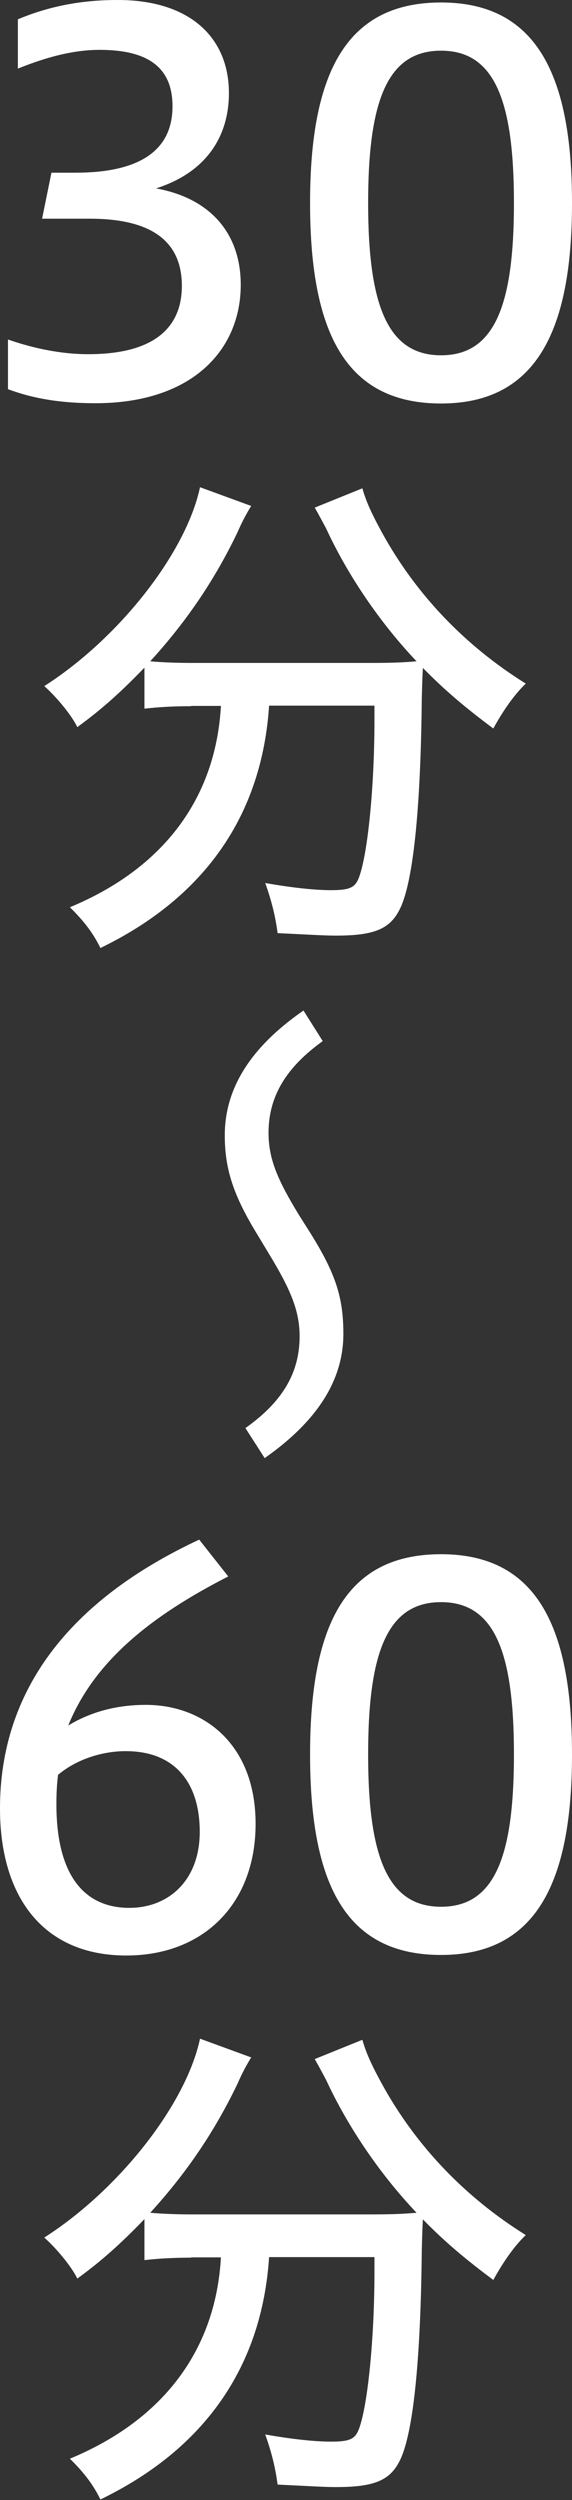<?xml version="1.0" encoding="UTF-8"?>
<svg id="_レイヤー_2" data-name="レイヤー 2" xmlns="http://www.w3.org/2000/svg" viewBox="0 0 20.79 90.77">
  <rect x="0" y="0" width="20.79" height="90.77" fill="#333333" stroke="none"/>
  <g id="_レイヤー_1-2" data-name="レイヤー 1">
    <g>
      <path d="M.3,12.33c.66.23,1.73.53,2.91.53,2.46,0,3.4-1.02,3.4-2.48,0-1.69-1.2-2.44-3.35-2.44h-1.73l.34-1.67h.88c2.27,0,3.52-.77,3.52-2.41,0-1.35-.81-2.05-2.65-2.05-1.17,0-2.26.4-2.97.68V.7c1.13-.47,2.29-.7,3.63-.7,2.63,0,4.04,1.37,4.04,3.38,0,1.6-.85,2.89-2.65,3.46,1.99.36,3.08,1.65,3.08,3.5,0,2.37-1.77,4.3-5.28,4.3-1.47,0-2.43-.23-3.18-.51v-1.8Z" fill="#fff"/>
      <path d="M20.79,7.37c0,4.79-1.39,7.28-4.76,7.28s-4.76-2.42-4.76-7.28S12.67.09,16.03.09s4.76,2.46,4.76,7.27ZM13.38,7.37c0,3.72.71,5.53,2.65,5.53s2.65-1.8,2.65-5.53-.71-5.53-2.65-5.53-2.65,1.8-2.65,5.53Z" fill="#fff"/>
      <path d="M6.94,25.64c-.7,0-1.26.04-1.69.09v-1.49c-.83.86-1.52,1.49-2.44,2.16-.19-.4-.71-1.05-1.2-1.49,2.71-1.73,5.15-4.83,5.66-7.22l1.86.68c-.13.21-.32.54-.49.94-.81,1.69-1.82,3.21-3.18,4.7.41.04,1.02.06,1.5.06h6.49c.83,0,1.24-.02,1.69-.06-1.3-1.37-2.48-3.08-3.29-4.83-.09-.17-.3-.56-.41-.75l1.73-.7c.13.45.3.85.71,1.6,1.24,2.26,3.03,4.12,5.23,5.49-.38.36-.79.92-1.18,1.63-.98-.73-1.75-1.37-2.56-2.2q-.02.32-.04,1.13c-.04,4.04-.32,6.71-.81,7.65-.36.71-.94.94-2.31.94-.45,0-1.03-.04-2.12-.09-.08-.6-.21-1.15-.45-1.82.96.17,1.8.26,2.39.26.68,0,.88-.09,1.02-.47.32-.86.56-3.31.56-5.7v-.53h-3.83c-.26,3.97-2.33,6.96-6.13,8.8-.26-.53-.58-.96-1.11-1.48,3.4-1.41,5.3-3.95,5.49-7.31h-1.07Z" fill="#fff"/>
      <path d="M11.73,37.8c-1.28.92-1.97,1.96-1.97,3.33,0,.96.34,1.73,1.11,2.99l.43.68c.9,1.45,1.18,2.31,1.18,3.63,0,1.62-.88,3.12-2.86,4.51l-.7-1.09c1.3-.92,1.97-1.96,1.97-3.33,0-.92-.32-1.69-1.11-2.99l-.41-.68c-.88-1.43-1.2-2.39-1.2-3.63,0-1.65.88-3.16,2.86-4.53l.7,1.11Z" fill="#fff"/>
      <path d="M8.29,57.24c-2.8,1.43-4.87,3.08-5.81,5.41.77-.47,1.71-.75,2.82-.75,2.11,0,3.99,1.43,3.99,4.32s-1.88,4.78-4.7,4.78c-3.03,0-4.59-2.14-4.59-5.34,0-4.25,2.48-7.54,7.24-9.76l1.05,1.33ZM2.05,65.51c0,2.56,1,3.76,2.65,3.76,1.43,0,2.56-1,2.56-2.76s-.88-2.93-2.69-2.93c-.83,0-1.77.28-2.46.86-.04.32-.06.64-.06,1.07Z" fill="#fff"/>
      <path d="M20.79,63.7c0,4.79-1.39,7.28-4.76,7.28s-4.76-2.42-4.76-7.28,1.39-7.27,4.76-7.27,4.76,2.46,4.76,7.27ZM13.38,63.7c0,3.72.71,5.53,2.65,5.53s2.65-1.8,2.65-5.53-.71-5.53-2.65-5.53-2.65,1.8-2.65,5.53Z" fill="#fff"/>
      <path d="M6.94,81.97c-.7,0-1.26.04-1.69.09v-1.49c-.83.86-1.52,1.49-2.44,2.16-.19-.4-.71-1.05-1.2-1.49,2.71-1.73,5.15-4.83,5.66-7.22l1.86.68c-.13.21-.32.54-.49.94-.81,1.69-1.82,3.21-3.18,4.7.41.04,1.02.06,1.5.06h6.49c.83,0,1.24-.02,1.69-.06-1.3-1.37-2.48-3.08-3.29-4.83-.09-.17-.3-.56-.41-.75l1.73-.7c.13.45.3.85.71,1.6,1.24,2.26,3.03,4.12,5.23,5.49-.38.36-.79.92-1.18,1.63-.98-.73-1.75-1.37-2.56-2.2q-.02.32-.04,1.13c-.04,4.04-.32,6.71-.81,7.65-.36.71-.94.94-2.31.94-.45,0-1.03-.04-2.12-.09-.08-.6-.21-1.15-.45-1.82.96.17,1.8.26,2.39.26.68,0,.88-.09,1.02-.47.32-.86.56-3.31.56-5.7v-.53h-3.83c-.26,3.97-2.33,6.96-6.13,8.8-.26-.53-.58-.96-1.11-1.48,3.4-1.41,5.3-3.95,5.49-7.31h-1.07Z" fill="#fff"/>
    </g>
  </g>
</svg>